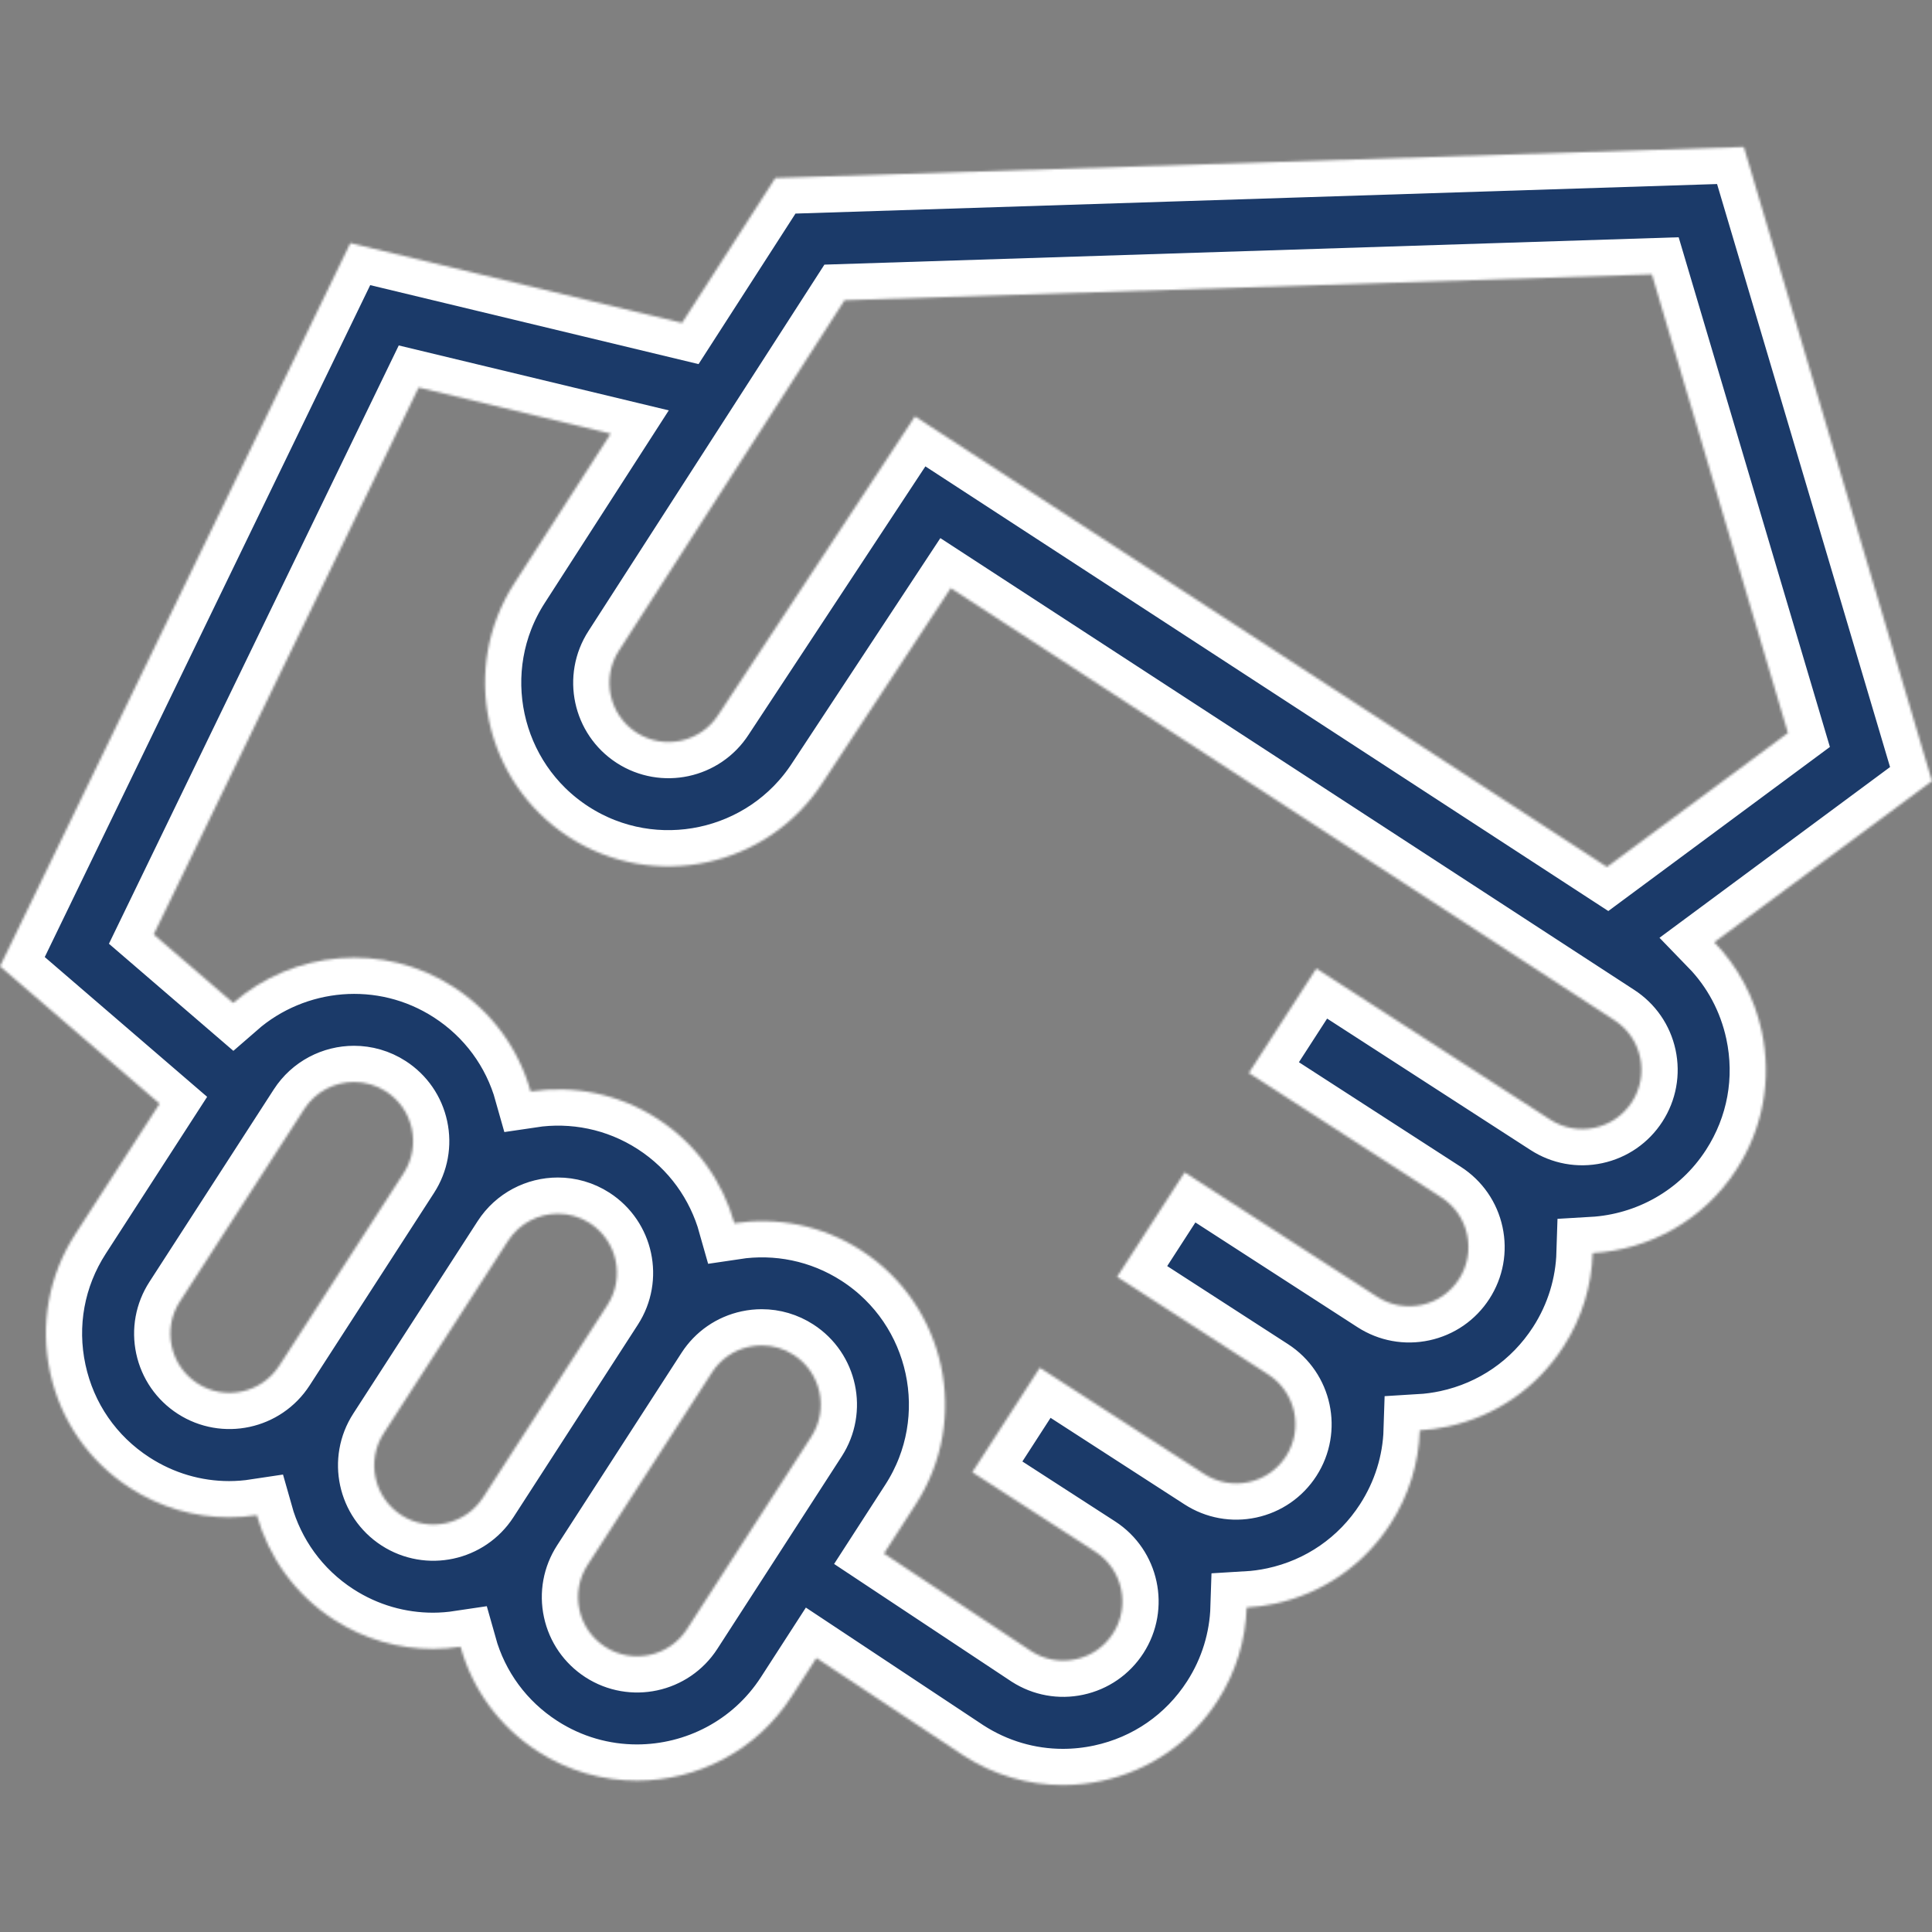 <?xml version="1.0" encoding="UTF-8"?> <svg xmlns="http://www.w3.org/2000/svg" width="800" height="800" viewBox="0 0 800 800" fill="none"><rect x="0" y="0" width="800" height="800" fill="#808080" stroke="none"/><mask id="path-1-inside-1_1002_2" fill="white"><path d="M709.864 390.17L800 323.425L722.087 60.844L321.045 73.697L282.409 133.694L145.061 100.658L0 400.138L66.077 457.011L31.189 511C20.17 528.053 16.452 548.375 20.719 568.225C24.984 588.075 36.727 605.073 53.778 616.092C66.22 624.133 80.406 628.286 94.878 628.286C98.688 628.286 102.514 627.984 106.336 627.403C111.175 644.611 122.034 660.197 138.192 670.638C150.914 678.859 165.195 682.784 179.322 682.784C183.137 682.784 186.936 682.463 190.694 681.898C195.691 699.773 206.881 715.023 222.605 725.184C235.328 733.406 249.608 737.331 263.734 737.331C288.692 737.331 313.17 725.073 327.694 702.595L338.059 686.552L398.767 726.798L399.02 726.966C411.463 735.006 425.648 739.161 440.12 739.161C445.48 739.161 450.881 738.591 456.245 737.439C476.095 733.172 493.094 721.43 504.112 704.38C511.867 692.378 515.794 678.991 516.214 665.653C520.103 665.425 524.003 664.906 527.886 664.072C547.736 659.805 564.734 648.062 575.753 631.012C583.355 619.25 587.478 605.928 587.905 592.283C591.778 592.053 595.659 591.536 599.523 590.705C619.375 586.437 636.373 574.698 647.392 557.645C655.155 545.633 659.081 532.228 659.494 518.878C682.889 517.52 705.366 505.427 719.028 484.278C730.047 467.225 733.766 446.903 729.502 427.053C726.466 412.934 719.653 400.259 709.864 390.17ZM349.717 124.317L684.009 113.605L740.353 303.494L665.417 358.983L378.863 172.405L297.522 295.859L297.397 296.052C290.062 307.395 274.872 310.659 263.528 303.333C252.184 296.003 248.919 280.809 256.27 269.431L349.717 124.317ZM115.603 565.547C108.269 576.892 93.075 580.156 81.736 572.828C76.241 569.277 72.456 563.798 71.081 557.402C69.708 551.005 70.905 544.456 74.458 538.961L125.975 459.231C130.658 451.986 138.542 448.038 146.588 448.038C151.139 448.038 155.744 449.303 159.844 451.952C165.339 455.503 169.122 460.98 170.497 467.377C171.872 473.773 170.673 480.323 167.123 485.819L115.603 565.547ZM200.017 620.092C192.683 631.436 177.491 634.698 166.148 627.372C154.805 620.042 151.539 604.848 158.87 593.505L210.389 513.775C215.072 506.53 222.956 502.581 231.002 502.581C235.553 502.581 240.158 503.847 244.258 506.497C255.602 513.827 258.867 529.02 251.537 540.364L200.017 620.092ZM335.947 594.908L284.428 674.638C277.098 685.984 261.905 689.245 250.563 681.917C245.067 678.366 241.283 672.888 239.909 666.491C238.534 660.094 239.731 653.545 243.283 648.048L294.802 568.319C298.353 562.823 303.83 559.041 310.227 557.666C311.956 557.295 313.695 557.111 315.42 557.111C320.084 557.111 324.656 558.45 328.666 561.042C340.011 568.372 343.277 583.564 335.947 594.908ZM675.763 456.316C672.211 461.811 666.734 465.594 660.337 466.969C653.941 468.345 647.391 467.145 641.897 463.595L624.805 452.552L624.803 452.55L545.072 401.031L517.116 444.297L534.209 455.344L596.847 495.819C602.342 499.37 606.125 504.847 607.5 511.244C608.875 517.641 607.677 524.191 604.127 529.686C600.577 535.181 595.097 538.966 588.702 540.341C582.303 541.714 575.756 540.517 570.259 536.967L490.53 485.448L462.573 528.714L525.209 569.186C536.553 576.516 539.819 591.708 532.489 603.053C528.937 608.548 523.459 612.333 517.064 613.708C510.666 615.081 504.119 613.884 498.623 610.334L430.564 566.358L402.608 609.623L453.572 642.555C464.916 649.888 468.183 665.078 460.852 676.423C457.3 681.919 451.823 685.703 445.427 687.078C439.07 688.444 432.564 687.269 427.091 683.77L366.027 643.288L379.219 622.869C401.964 587.667 391.831 540.522 356.63 517.778C340.459 507.33 321.772 503.837 304.084 506.506C299.25 489.283 288.388 473.681 272.219 463.233C256.059 452.792 237.388 449.297 219.711 451.956C214.713 434.088 203.523 418.844 187.805 408.687C158.711 389.884 121.464 393.569 96.569 415.287L63.638 386.944L173.348 160.447L252.875 179.573L212.989 241.509C190.244 276.711 200.377 323.855 235.578 346.6C270.744 369.325 317.831 359.23 340.605 324.113L393.697 243.531L668.494 422.45C673.987 426.002 677.772 431.478 679.147 437.875C680.512 444.27 679.314 450.819 675.763 456.316Z"></path></mask><path d="M709.864 390.17L800 323.425L722.087 60.844L321.045 73.697L282.409 133.694L145.061 100.658L0 400.138L66.077 457.011L31.189 511C20.17 528.053 16.452 548.375 20.719 568.225C24.984 588.075 36.727 605.073 53.778 616.092C66.22 624.133 80.406 628.286 94.878 628.286C98.688 628.286 102.514 627.984 106.336 627.403C111.175 644.611 122.034 660.197 138.192 670.638C150.914 678.859 165.195 682.784 179.322 682.784C183.137 682.784 186.936 682.463 190.694 681.898C195.691 699.773 206.881 715.023 222.605 725.184C235.328 733.406 249.608 737.331 263.734 737.331C288.692 737.331 313.17 725.073 327.694 702.595L338.059 686.552L398.767 726.798L399.02 726.966C411.463 735.006 425.648 739.161 440.12 739.161C445.48 739.161 450.881 738.591 456.245 737.439C476.095 733.172 493.094 721.43 504.112 704.38C511.867 692.378 515.794 678.991 516.214 665.653C520.103 665.425 524.003 664.906 527.886 664.072C547.736 659.805 564.734 648.062 575.753 631.012C583.355 619.25 587.478 605.928 587.905 592.283C591.778 592.053 595.659 591.536 599.523 590.705C619.375 586.437 636.373 574.698 647.392 557.645C655.155 545.633 659.081 532.228 659.494 518.878C682.889 517.52 705.366 505.427 719.028 484.278C730.047 467.225 733.766 446.903 729.502 427.053C726.466 412.934 719.653 400.259 709.864 390.17ZM349.717 124.317L684.009 113.605L740.353 303.494L665.417 358.983L378.863 172.405L297.522 295.859L297.397 296.052C290.062 307.395 274.872 310.659 263.528 303.333C252.184 296.003 248.919 280.809 256.27 269.431L349.717 124.317ZM115.603 565.547C108.269 576.892 93.075 580.156 81.736 572.828C76.241 569.277 72.456 563.798 71.081 557.402C69.708 551.005 70.905 544.456 74.458 538.961L125.975 459.231C130.658 451.986 138.542 448.038 146.588 448.038C151.139 448.038 155.744 449.303 159.844 451.952C165.339 455.503 169.122 460.98 170.497 467.377C171.872 473.773 170.673 480.323 167.123 485.819L115.603 565.547ZM200.017 620.092C192.683 631.436 177.491 634.698 166.148 627.372C154.805 620.042 151.539 604.848 158.87 593.505L210.389 513.775C215.072 506.53 222.956 502.581 231.002 502.581C235.553 502.581 240.158 503.847 244.258 506.497C255.602 513.827 258.867 529.02 251.537 540.364L200.017 620.092ZM335.947 594.908L284.428 674.638C277.098 685.984 261.905 689.245 250.563 681.917C245.067 678.366 241.283 672.888 239.909 666.491C238.534 660.094 239.731 653.545 243.283 648.048L294.802 568.319C298.353 562.823 303.83 559.041 310.227 557.666C311.956 557.295 313.695 557.111 315.42 557.111C320.084 557.111 324.656 558.45 328.666 561.042C340.011 568.372 343.277 583.564 335.947 594.908ZM675.763 456.316C672.211 461.811 666.734 465.594 660.337 466.969C653.941 468.345 647.391 467.145 641.897 463.595L624.805 452.552L624.803 452.55L545.072 401.031L517.116 444.297L534.209 455.344L596.847 495.819C602.342 499.37 606.125 504.847 607.5 511.244C608.875 517.641 607.677 524.191 604.127 529.686C600.577 535.181 595.097 538.966 588.702 540.341C582.303 541.714 575.756 540.517 570.259 536.967L490.53 485.448L462.573 528.714L525.209 569.186C536.553 576.516 539.819 591.708 532.489 603.053C528.937 608.548 523.459 612.333 517.064 613.708C510.666 615.081 504.119 613.884 498.623 610.334L430.564 566.358L402.608 609.623L453.572 642.555C464.916 649.888 468.183 665.078 460.852 676.423C457.3 681.919 451.823 685.703 445.427 687.078C439.07 688.444 432.564 687.269 427.091 683.77L366.027 643.288L379.219 622.869C401.964 587.667 391.831 540.522 356.63 517.778C340.459 507.33 321.772 503.837 304.084 506.506C299.25 489.283 288.388 473.681 272.219 463.233C256.059 452.792 237.388 449.297 219.711 451.956C214.713 434.088 203.523 418.844 187.805 408.687C158.711 389.884 121.464 393.569 96.569 415.287L63.638 386.944L173.348 160.447L252.875 179.573L212.989 241.509C190.244 276.711 200.377 323.855 235.578 346.6C270.744 369.325 317.831 359.23 340.605 324.113L393.697 243.531L668.494 422.45C673.987 426.002 677.772 431.478 679.147 437.875C680.512 444.27 679.314 450.819 675.763 456.316Z" fill="#1B3A69" stroke="white" stroke-width="30" mask="url(#path-1-inside-1_1002_2)"></path></svg> 